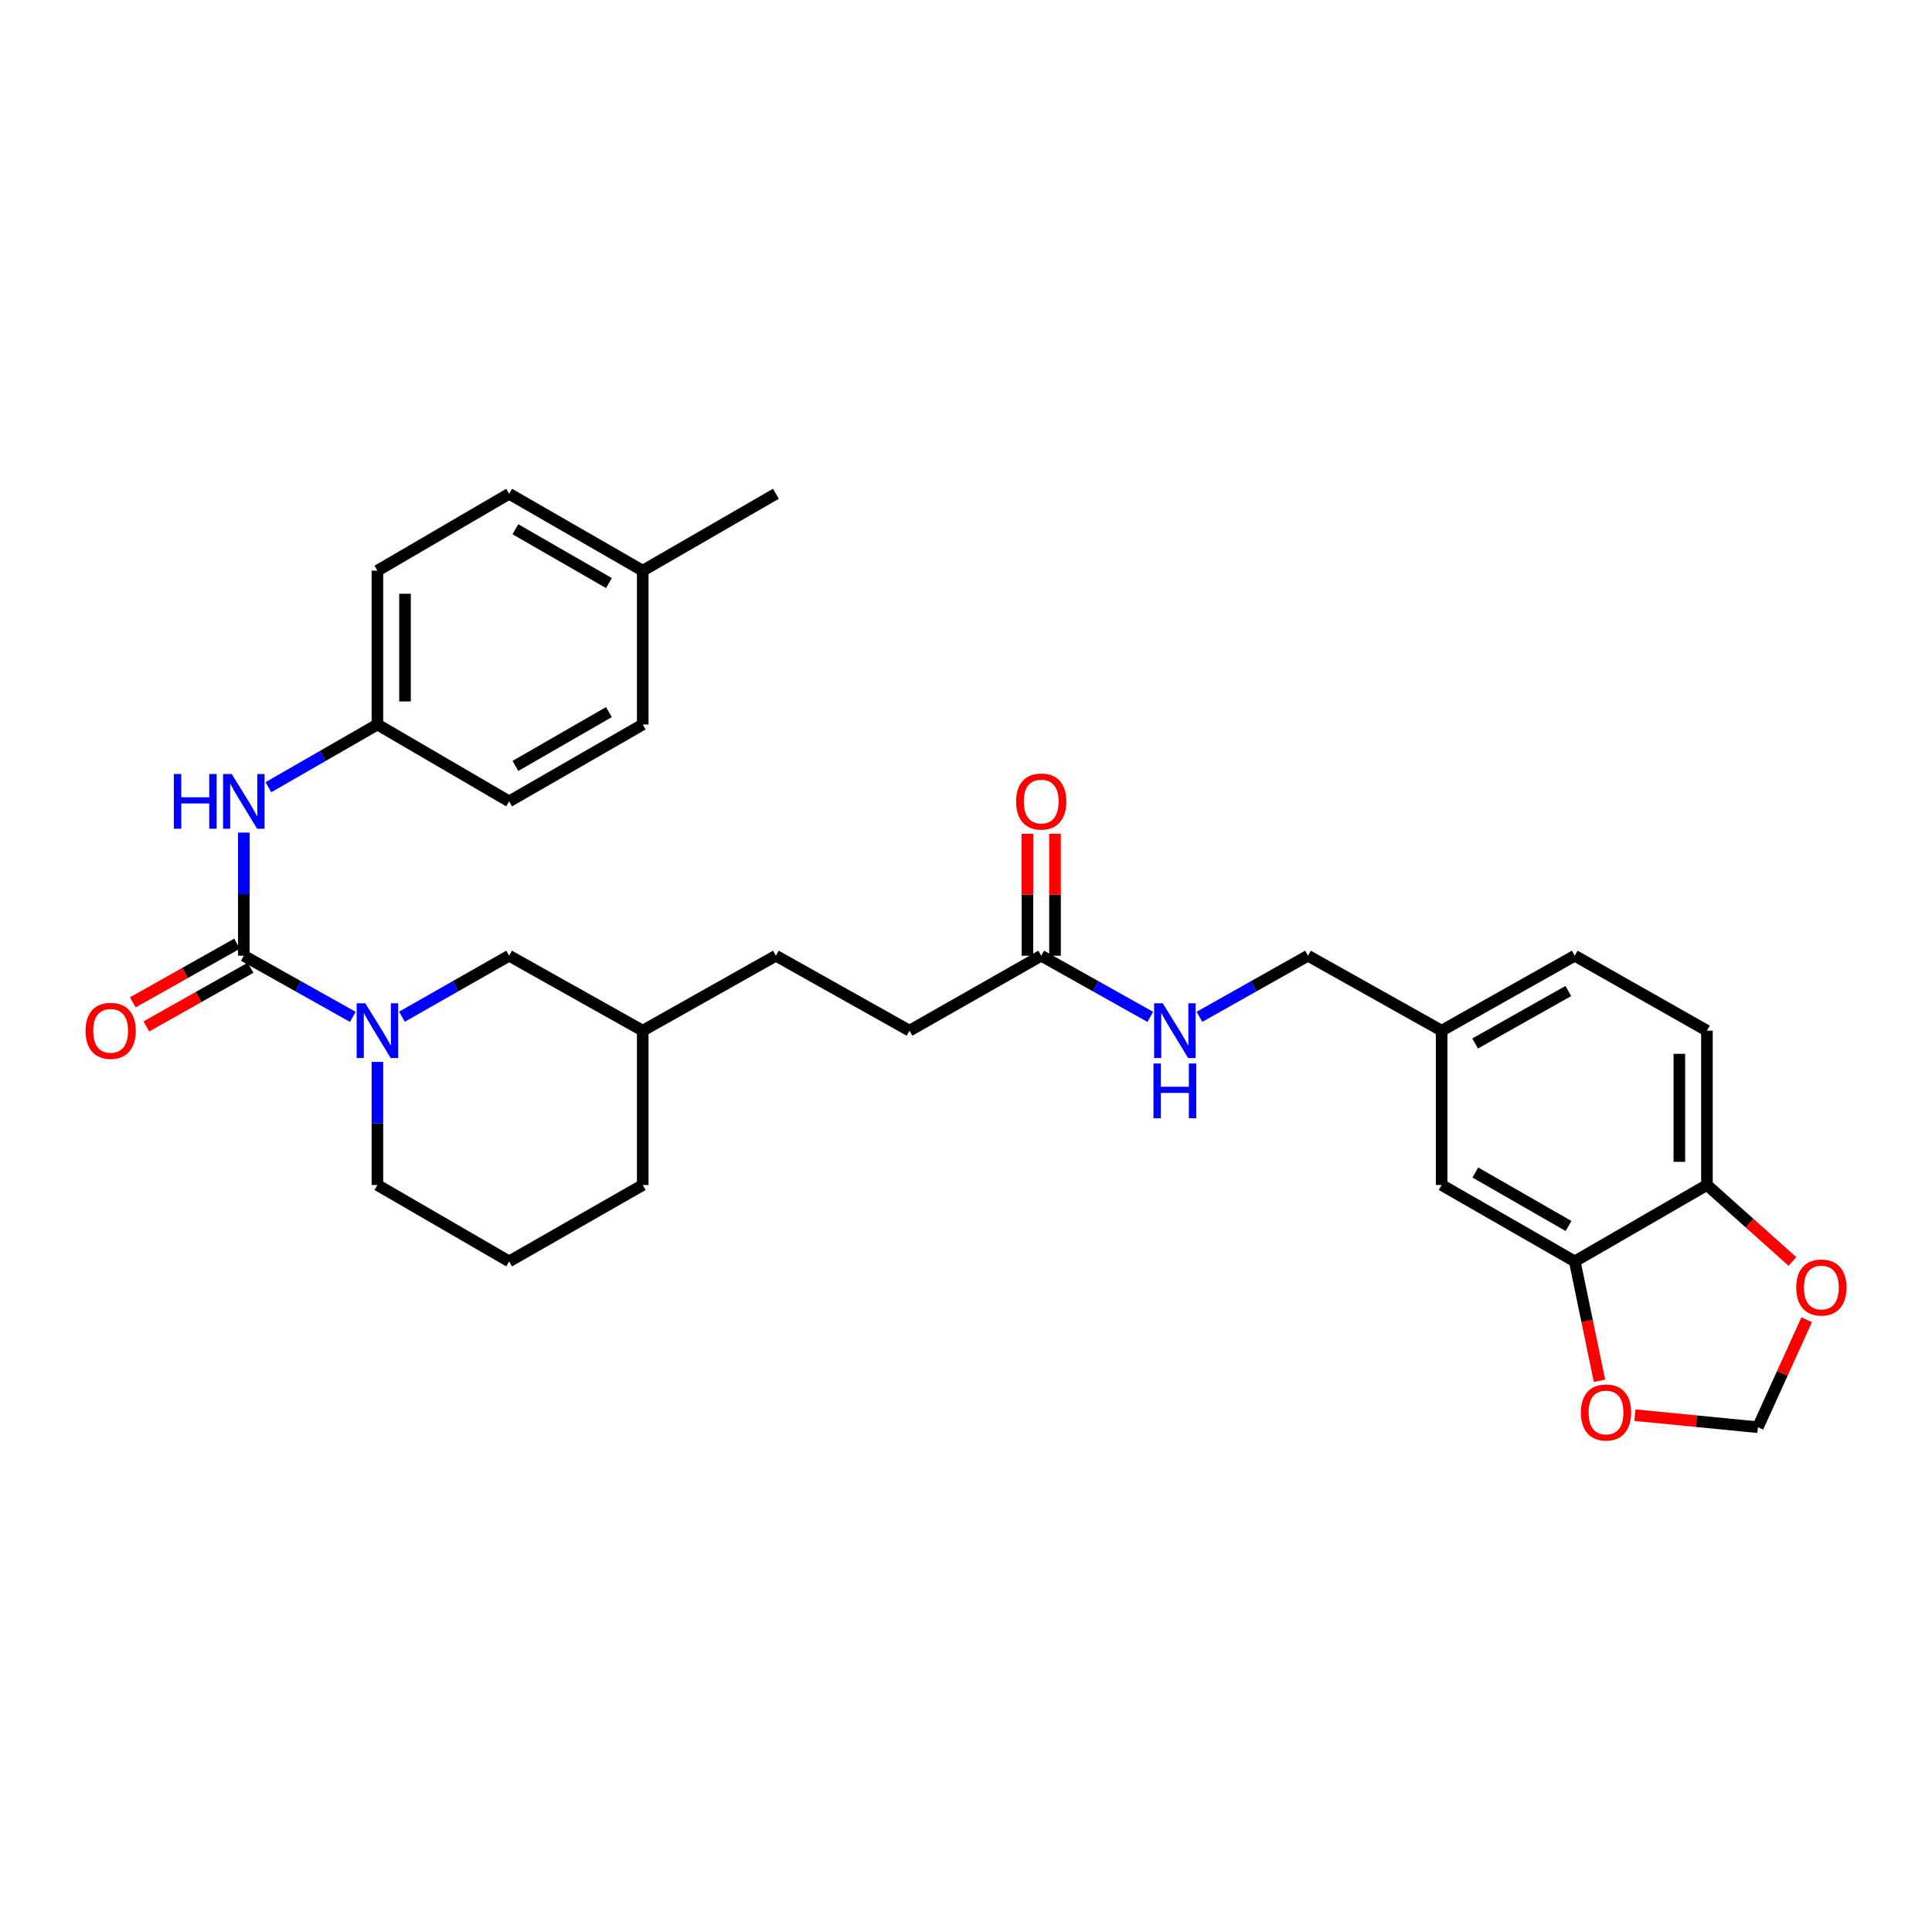 <?xml version='1.0' encoding='iso-8859-1'?>
<svg version='1.1' baseProfile='full'
              xmlns='http://www.w3.org/2000/svg'
                      xmlns:rdkit='http://www.rdkit.org/xml'
                      xmlns:xlink='http://www.w3.org/1999/xlink'
                  xml:space='preserve'
width='1000px' height='1000px' viewBox='0 0 1000 1000'>
<!-- END OF HEADER -->
<rect style='opacity:1.0;fill:#FFFFFF;stroke:none' width='1000' height='1000' x='0' y='0'> </rect>
<path class='bond-0' d='M 126.199,494.676 L 154.412,510.506' style='fill:none;fill-rule:evenodd;stroke:#000000;stroke-width:6px;stroke-linecap:butt;stroke-linejoin:miter;stroke-opacity:1' />
<path class='bond-0' d='M 154.412,510.506 L 182.626,526.335' style='fill:none;fill-rule:evenodd;stroke:#0000FF;stroke-width:6px;stroke-linecap:butt;stroke-linejoin:miter;stroke-opacity:1' />
<path class='bond-1' d='M 126.199,494.676 L 126.199,462.811' style='fill:none;fill-rule:evenodd;stroke:#000000;stroke-width:6px;stroke-linecap:butt;stroke-linejoin:miter;stroke-opacity:1' />
<path class='bond-1' d='M 126.199,462.811 L 126.199,430.946' style='fill:none;fill-rule:evenodd;stroke:#0000FF;stroke-width:6px;stroke-linecap:butt;stroke-linejoin:miter;stroke-opacity:1' />
<path class='bond-7' d='M 122.696,488.451 L 95.717,503.635' style='fill:none;fill-rule:evenodd;stroke:#000000;stroke-width:6px;stroke-linecap:butt;stroke-linejoin:miter;stroke-opacity:1' />
<path class='bond-7' d='M 95.717,503.635 L 68.739,518.819' style='fill:none;fill-rule:evenodd;stroke:#FF0000;stroke-width:6px;stroke-linecap:butt;stroke-linejoin:miter;stroke-opacity:1' />
<path class='bond-7' d='M 129.703,500.902 L 102.724,516.085' style='fill:none;fill-rule:evenodd;stroke:#000000;stroke-width:6px;stroke-linecap:butt;stroke-linejoin:miter;stroke-opacity:1' />
<path class='bond-7' d='M 102.724,516.085 L 75.746,531.269' style='fill:none;fill-rule:evenodd;stroke:#FF0000;stroke-width:6px;stroke-linecap:butt;stroke-linejoin:miter;stroke-opacity:1' />
<path class='bond-6' d='M 208.049,526.246 L 235.788,510.461' style='fill:none;fill-rule:evenodd;stroke:#0000FF;stroke-width:6px;stroke-linecap:butt;stroke-linejoin:miter;stroke-opacity:1' />
<path class='bond-6' d='M 235.788,510.461 L 263.528,494.676' style='fill:none;fill-rule:evenodd;stroke:#000000;stroke-width:6px;stroke-linecap:butt;stroke-linejoin:miter;stroke-opacity:1' />
<path class='bond-18' d='M 195.348,549.63 L 195.348,581.492' style='fill:none;fill-rule:evenodd;stroke:#0000FF;stroke-width:6px;stroke-linecap:butt;stroke-linejoin:miter;stroke-opacity:1' />
<path class='bond-18' d='M 195.348,581.492 L 195.348,613.353' style='fill:none;fill-rule:evenodd;stroke:#000000;stroke-width:6px;stroke-linecap:butt;stroke-linejoin:miter;stroke-opacity:1' />
<path class='bond-14' d='M 138.934,407.461 L 167.141,391.231' style='fill:none;fill-rule:evenodd;stroke:#0000FF;stroke-width:6px;stroke-linecap:butt;stroke-linejoin:miter;stroke-opacity:1' />
<path class='bond-14' d='M 167.141,391.231 L 195.348,375' style='fill:none;fill-rule:evenodd;stroke:#000000;stroke-width:6px;stroke-linecap:butt;stroke-linejoin:miter;stroke-opacity:1' />
<path class='bond-2' d='M 815.09,652.896 L 746.187,613.353' style='fill:none;fill-rule:evenodd;stroke:#000000;stroke-width:6px;stroke-linecap:butt;stroke-linejoin:miter;stroke-opacity:1' />
<path class='bond-2' d='M 811.866,634.573 L 763.634,606.893' style='fill:none;fill-rule:evenodd;stroke:#000000;stroke-width:6px;stroke-linecap:butt;stroke-linejoin:miter;stroke-opacity:1' />
<path class='bond-5' d='M 815.09,652.896 L 821.492,683.797' style='fill:none;fill-rule:evenodd;stroke:#000000;stroke-width:6px;stroke-linecap:butt;stroke-linejoin:miter;stroke-opacity:1' />
<path class='bond-5' d='M 821.492,683.797 L 827.894,714.699' style='fill:none;fill-rule:evenodd;stroke:#FF0000;stroke-width:6px;stroke-linecap:butt;stroke-linejoin:miter;stroke-opacity:1' />
<path class='bond-32' d='M 815.09,652.896 L 883.516,613.353' style='fill:none;fill-rule:evenodd;stroke:#000000;stroke-width:6px;stroke-linecap:butt;stroke-linejoin:miter;stroke-opacity:1' />
<path class='bond-3' d='M 538.932,494.676 L 470.752,533.473' style='fill:none;fill-rule:evenodd;stroke:#000000;stroke-width:6px;stroke-linecap:butt;stroke-linejoin:miter;stroke-opacity:1' />
<path class='bond-10' d='M 538.932,494.676 L 567.161,510.507' style='fill:none;fill-rule:evenodd;stroke:#000000;stroke-width:6px;stroke-linecap:butt;stroke-linejoin:miter;stroke-opacity:1' />
<path class='bond-10' d='M 567.161,510.507 L 595.389,526.338' style='fill:none;fill-rule:evenodd;stroke:#0000FF;stroke-width:6px;stroke-linecap:butt;stroke-linejoin:miter;stroke-opacity:1' />
<path class='bond-12' d='M 546.075,494.676 L 546.075,463.111' style='fill:none;fill-rule:evenodd;stroke:#000000;stroke-width:6px;stroke-linecap:butt;stroke-linejoin:miter;stroke-opacity:1' />
<path class='bond-12' d='M 546.075,463.111 L 546.075,431.546' style='fill:none;fill-rule:evenodd;stroke:#FF0000;stroke-width:6px;stroke-linecap:butt;stroke-linejoin:miter;stroke-opacity:1' />
<path class='bond-12' d='M 531.788,494.676 L 531.788,463.111' style='fill:none;fill-rule:evenodd;stroke:#000000;stroke-width:6px;stroke-linecap:butt;stroke-linejoin:miter;stroke-opacity:1' />
<path class='bond-12' d='M 531.788,463.111 L 531.788,431.546' style='fill:none;fill-rule:evenodd;stroke:#FF0000;stroke-width:6px;stroke-linecap:butt;stroke-linejoin:miter;stroke-opacity:1' />
<path class='bond-4' d='M 883.516,613.353 L 883.516,533.473' style='fill:none;fill-rule:evenodd;stroke:#000000;stroke-width:6px;stroke-linecap:butt;stroke-linejoin:miter;stroke-opacity:1' />
<path class='bond-4' d='M 869.229,601.371 L 869.229,545.455' style='fill:none;fill-rule:evenodd;stroke:#000000;stroke-width:6px;stroke-linecap:butt;stroke-linejoin:miter;stroke-opacity:1' />
<path class='bond-8' d='M 883.516,613.353 L 905.632,633.142' style='fill:none;fill-rule:evenodd;stroke:#000000;stroke-width:6px;stroke-linecap:butt;stroke-linejoin:miter;stroke-opacity:1' />
<path class='bond-8' d='M 905.632,633.142 L 927.748,652.932' style='fill:none;fill-rule:evenodd;stroke:#FF0000;stroke-width:6px;stroke-linecap:butt;stroke-linejoin:miter;stroke-opacity:1' />
<path class='bond-9' d='M 846.248,732.483 L 878.066,735.606' style='fill:none;fill-rule:evenodd;stroke:#FF0000;stroke-width:6px;stroke-linecap:butt;stroke-linejoin:miter;stroke-opacity:1' />
<path class='bond-9' d='M 878.066,735.606 L 909.883,738.728' style='fill:none;fill-rule:evenodd;stroke:#000000;stroke-width:6px;stroke-linecap:butt;stroke-linejoin:miter;stroke-opacity:1' />
<path class='bond-20' d='M 263.528,494.676 L 332.677,533.473' style='fill:none;fill-rule:evenodd;stroke:#000000;stroke-width:6px;stroke-linecap:butt;stroke-linejoin:miter;stroke-opacity:1' />
<path class='bond-33' d='M 935.134,683.089 L 922.509,710.909' style='fill:none;fill-rule:evenodd;stroke:#FF0000;stroke-width:6px;stroke-linecap:butt;stroke-linejoin:miter;stroke-opacity:1' />
<path class='bond-33' d='M 922.509,710.909 L 909.883,738.728' style='fill:none;fill-rule:evenodd;stroke:#000000;stroke-width:6px;stroke-linecap:butt;stroke-linejoin:miter;stroke-opacity:1' />
<path class='bond-17' d='M 620.829,526.312 L 648.918,510.494' style='fill:none;fill-rule:evenodd;stroke:#0000FF;stroke-width:6px;stroke-linecap:butt;stroke-linejoin:miter;stroke-opacity:1' />
<path class='bond-17' d='M 648.918,510.494 L 677.007,494.676' style='fill:none;fill-rule:evenodd;stroke:#000000;stroke-width:6px;stroke-linecap:butt;stroke-linejoin:miter;stroke-opacity:1' />
<path class='bond-11' d='M 746.187,613.353 L 746.187,533.473' style='fill:none;fill-rule:evenodd;stroke:#000000;stroke-width:6px;stroke-linecap:butt;stroke-linejoin:miter;stroke-opacity:1' />
<path class='bond-13' d='M 883.516,533.473 L 815.09,494.676' style='fill:none;fill-rule:evenodd;stroke:#000000;stroke-width:6px;stroke-linecap:butt;stroke-linejoin:miter;stroke-opacity:1' />
<path class='bond-22' d='M 195.348,375 L 263.528,414.789' style='fill:none;fill-rule:evenodd;stroke:#000000;stroke-width:6px;stroke-linecap:butt;stroke-linejoin:miter;stroke-opacity:1' />
<path class='bond-23' d='M 195.348,375 L 195.348,295.39' style='fill:none;fill-rule:evenodd;stroke:#000000;stroke-width:6px;stroke-linecap:butt;stroke-linejoin:miter;stroke-opacity:1' />
<path class='bond-23' d='M 209.635,363.058 L 209.635,307.332' style='fill:none;fill-rule:evenodd;stroke:#000000;stroke-width:6px;stroke-linecap:butt;stroke-linejoin:miter;stroke-opacity:1' />
<path class='bond-15' d='M 746.187,533.473 L 677.007,494.676' style='fill:none;fill-rule:evenodd;stroke:#000000;stroke-width:6px;stroke-linecap:butt;stroke-linejoin:miter;stroke-opacity:1' />
<path class='bond-19' d='M 746.187,533.473 L 815.09,494.676' style='fill:none;fill-rule:evenodd;stroke:#000000;stroke-width:6px;stroke-linecap:butt;stroke-linejoin:miter;stroke-opacity:1' />
<path class='bond-19' d='M 763.532,540.103 L 811.764,512.945' style='fill:none;fill-rule:evenodd;stroke:#000000;stroke-width:6px;stroke-linecap:butt;stroke-linejoin:miter;stroke-opacity:1' />
<path class='bond-16' d='M 470.752,533.473 L 401.603,494.676' style='fill:none;fill-rule:evenodd;stroke:#000000;stroke-width:6px;stroke-linecap:butt;stroke-linejoin:miter;stroke-opacity:1' />
<path class='bond-27' d='M 195.348,613.353 L 263.528,652.896' style='fill:none;fill-rule:evenodd;stroke:#000000;stroke-width:6px;stroke-linecap:butt;stroke-linejoin:miter;stroke-opacity:1' />
<path class='bond-24' d='M 332.677,533.473 L 401.603,494.676' style='fill:none;fill-rule:evenodd;stroke:#000000;stroke-width:6px;stroke-linecap:butt;stroke-linejoin:miter;stroke-opacity:1' />
<path class='bond-31' d='M 332.677,533.473 L 332.677,613.353' style='fill:none;fill-rule:evenodd;stroke:#000000;stroke-width:6px;stroke-linecap:butt;stroke-linejoin:miter;stroke-opacity:1' />
<path class='bond-21' d='M 332.677,295.39 L 263.528,255.577' style='fill:none;fill-rule:evenodd;stroke:#000000;stroke-width:6px;stroke-linecap:butt;stroke-linejoin:miter;stroke-opacity:1' />
<path class='bond-21' d='M 315.176,301.799 L 266.772,273.931' style='fill:none;fill-rule:evenodd;stroke:#000000;stroke-width:6px;stroke-linecap:butt;stroke-linejoin:miter;stroke-opacity:1' />
<path class='bond-29' d='M 332.677,295.39 L 401.603,255.577' style='fill:none;fill-rule:evenodd;stroke:#000000;stroke-width:6px;stroke-linecap:butt;stroke-linejoin:miter;stroke-opacity:1' />
<path class='bond-30' d='M 332.677,295.39 L 332.677,375' style='fill:none;fill-rule:evenodd;stroke:#000000;stroke-width:6px;stroke-linecap:butt;stroke-linejoin:miter;stroke-opacity:1' />
<path class='bond-26' d='M 263.528,414.789 L 332.677,375' style='fill:none;fill-rule:evenodd;stroke:#000000;stroke-width:6px;stroke-linecap:butt;stroke-linejoin:miter;stroke-opacity:1' />
<path class='bond-26' d='M 266.775,396.437 L 315.179,368.585' style='fill:none;fill-rule:evenodd;stroke:#000000;stroke-width:6px;stroke-linecap:butt;stroke-linejoin:miter;stroke-opacity:1' />
<path class='bond-25' d='M 195.348,295.39 L 263.528,255.577' style='fill:none;fill-rule:evenodd;stroke:#000000;stroke-width:6px;stroke-linecap:butt;stroke-linejoin:miter;stroke-opacity:1' />
<path class='bond-28' d='M 263.528,652.896 L 332.677,613.353' style='fill:none;fill-rule:evenodd;stroke:#000000;stroke-width:6px;stroke-linecap:butt;stroke-linejoin:miter;stroke-opacity:1' />
<path  class='atom-1' d='M 189.088 519.313
L 198.368 534.313
Q 199.288 535.793, 200.768 538.473
Q 202.248 541.153, 202.328 541.313
L 202.328 519.313
L 206.088 519.313
L 206.088 547.633
L 202.208 547.633
L 192.248 531.233
Q 191.088 529.313, 189.848 527.113
Q 188.648 524.913, 188.288 524.233
L 188.288 547.633
L 184.608 547.633
L 184.608 519.313
L 189.088 519.313
' fill='#0000FF'/>
<path  class='atom-2' d='M 89.979 400.629
L 93.819 400.629
L 93.819 412.669
L 108.299 412.669
L 108.299 400.629
L 112.139 400.629
L 112.139 428.949
L 108.299 428.949
L 108.299 415.869
L 93.819 415.869
L 93.819 428.949
L 89.979 428.949
L 89.979 400.629
' fill='#0000FF'/>
<path  class='atom-2' d='M 119.939 400.629
L 129.219 415.629
Q 130.139 417.109, 131.619 419.789
Q 133.099 422.469, 133.179 422.629
L 133.179 400.629
L 136.939 400.629
L 136.939 428.949
L 133.059 428.949
L 123.099 412.549
Q 121.939 410.629, 120.699 408.429
Q 119.499 406.229, 119.139 405.549
L 119.139 428.949
L 115.459 428.949
L 115.459 400.629
L 119.939 400.629
' fill='#0000FF'/>
<path  class='atom-6' d='M 818.273 731.093
Q 818.273 724.293, 821.633 720.493
Q 824.993 716.693, 831.273 716.693
Q 837.553 716.693, 840.913 720.493
Q 844.273 724.293, 844.273 731.093
Q 844.273 737.973, 840.873 741.893
Q 837.473 745.773, 831.273 745.773
Q 825.033 745.773, 821.633 741.893
Q 818.273 738.013, 818.273 731.093
M 831.273 742.573
Q 835.593 742.573, 837.913 739.693
Q 840.273 736.773, 840.273 731.093
Q 840.273 725.533, 837.913 722.733
Q 835.593 719.893, 831.273 719.893
Q 826.953 719.893, 824.593 722.693
Q 822.273 725.493, 822.273 731.093
Q 822.273 736.813, 824.593 739.693
Q 826.953 742.573, 831.273 742.573
' fill='#FF0000'/>
<path  class='atom-8' d='M 44.265 533.553
Q 44.265 526.753, 47.625 522.953
Q 50.985 519.153, 57.265 519.153
Q 63.545 519.153, 66.905 522.953
Q 70.265 526.753, 70.265 533.553
Q 70.265 540.433, 66.865 544.353
Q 63.465 548.233, 57.265 548.233
Q 51.025 548.233, 47.625 544.353
Q 44.265 540.473, 44.265 533.553
M 57.265 545.033
Q 61.585 545.033, 63.905 542.153
Q 66.265 539.233, 66.265 533.553
Q 66.265 527.993, 63.905 525.193
Q 61.585 522.353, 57.265 522.353
Q 52.945 522.353, 50.585 525.153
Q 48.265 527.953, 48.265 533.553
Q 48.265 539.273, 50.585 542.153
Q 52.945 545.033, 57.265 545.033
' fill='#FF0000'/>
<path  class='atom-9' d='M 929.735 666.421
Q 929.735 659.621, 933.095 655.821
Q 936.455 652.021, 942.735 652.021
Q 949.015 652.021, 952.375 655.821
Q 955.735 659.621, 955.735 666.421
Q 955.735 673.301, 952.335 677.221
Q 948.935 681.101, 942.735 681.101
Q 936.495 681.101, 933.095 677.221
Q 929.735 673.341, 929.735 666.421
M 942.735 677.901
Q 947.055 677.901, 949.375 675.021
Q 951.735 672.101, 951.735 666.421
Q 951.735 660.861, 949.375 658.061
Q 947.055 655.221, 942.735 655.221
Q 938.415 655.221, 936.055 658.021
Q 933.735 660.821, 933.735 666.421
Q 933.735 672.141, 936.055 675.021
Q 938.415 677.901, 942.735 677.901
' fill='#FF0000'/>
<path  class='atom-11' d='M 601.852 519.313
L 611.132 534.313
Q 612.052 535.793, 613.532 538.473
Q 615.012 541.153, 615.092 541.313
L 615.092 519.313
L 618.852 519.313
L 618.852 547.633
L 614.972 547.633
L 605.012 531.233
Q 603.852 529.313, 602.612 527.113
Q 601.412 524.913, 601.052 524.233
L 601.052 547.633
L 597.372 547.633
L 597.372 519.313
L 601.852 519.313
' fill='#0000FF'/>
<path  class='atom-11' d='M 597.032 550.465
L 600.872 550.465
L 600.872 562.505
L 615.352 562.505
L 615.352 550.465
L 619.192 550.465
L 619.192 578.785
L 615.352 578.785
L 615.352 565.705
L 600.872 565.705
L 600.872 578.785
L 597.032 578.785
L 597.032 550.465
' fill='#0000FF'/>
<path  class='atom-13' d='M 525.932 414.869
Q 525.932 408.069, 529.292 404.269
Q 532.652 400.469, 538.932 400.469
Q 545.212 400.469, 548.572 404.269
Q 551.932 408.069, 551.932 414.869
Q 551.932 421.749, 548.532 425.669
Q 545.132 429.549, 538.932 429.549
Q 532.692 429.549, 529.292 425.669
Q 525.932 421.789, 525.932 414.869
M 538.932 426.349
Q 543.252 426.349, 545.572 423.469
Q 547.932 420.549, 547.932 414.869
Q 547.932 409.309, 545.572 406.509
Q 543.252 403.669, 538.932 403.669
Q 534.612 403.669, 532.252 406.469
Q 529.932 409.269, 529.932 414.869
Q 529.932 420.589, 532.252 423.469
Q 534.612 426.349, 538.932 426.349
' fill='#FF0000'/>
</svg>
